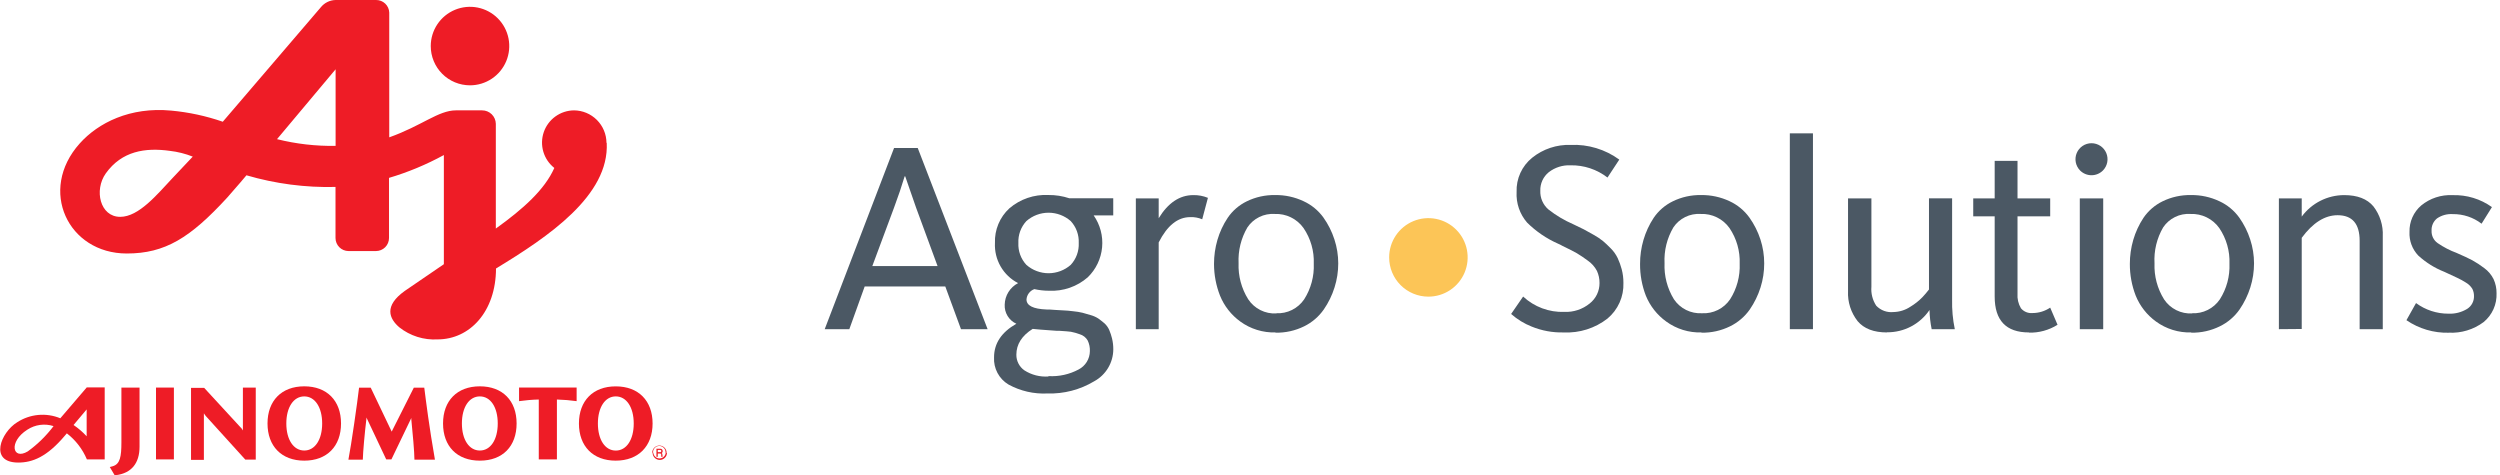 <svg width="521" height="99" viewBox="0 0 521 99" fill="none" xmlns="http://www.w3.org/2000/svg">
<g clip-path="url(#clip0_448_2)">
<path d="M171.869 68.6L186.319 30.85H191.259L205.819 68.6H200.269L196.999 59.7H180.199L176.999 68.6H171.869ZM181.789 55.45H195.389L190.909 43.27C190.459 42.02 189.989 40.67 189.499 39.21C189.009 37.75 188.719 36.94 188.649 36.75H188.529C187.929 38.75 187.192 40.923 186.319 43.27L181.789 55.45Z" fill="#4B5864"/>
<path d="M218.29 82C215.459 82.14 212.645 81.492 210.16 80.13C209.192 79.549 208.401 78.715 207.872 77.717C207.344 76.72 207.097 75.597 207.16 74.47C207.16 71.56 208.71 69.23 211.81 67.47C211.049 67.125 210.411 66.559 209.977 65.845C209.544 65.132 209.336 64.304 209.38 63.47C209.403 62.543 209.673 61.64 210.164 60.854C210.655 60.067 211.348 59.427 212.17 59C210.645 58.215 209.38 57.007 208.525 55.52C207.67 54.034 207.262 52.332 207.35 50.62C207.3 49.274 207.542 47.934 208.06 46.691C208.577 45.448 209.359 44.332 210.35 43.42C212.607 41.484 215.521 40.489 218.49 40.64C219.971 40.625 221.444 40.855 222.85 41.32H232V44.89H227.92C229.278 46.834 229.901 49.198 229.678 51.559C229.454 53.92 228.399 56.125 226.7 57.78C224.472 59.728 221.576 60.736 218.62 60.59C217.59 60.591 216.564 60.477 215.56 60.25C215.109 60.412 214.714 60.702 214.423 61.083C214.132 61.464 213.957 61.922 213.92 62.4C213.92 63.693 215.317 64.393 218.11 64.5C218.42 64.5 219.02 64.5 219.93 64.59L221.85 64.7C222.23 64.7 222.85 64.77 223.7 64.87C224.34 64.928 224.975 65.032 225.6 65.18L227.27 65.66C227.839 65.814 228.382 66.054 228.88 66.37C229.26 66.64 229.69 66.98 230.16 67.37C230.586 67.759 230.927 68.232 231.16 68.76C231.404 69.336 231.602 69.932 231.75 70.54C231.929 71.283 232.016 72.046 232.01 72.81C232.002 74.177 231.626 75.516 230.922 76.688C230.219 77.86 229.213 78.821 228.01 79.47C225.079 81.226 221.705 82.104 218.29 82ZM218.52 78.38C220.694 78.505 222.86 78.028 224.78 77C225.482 76.638 226.072 76.09 226.487 75.417C226.901 74.744 227.123 73.97 227.13 73.18C227.162 72.418 227.007 71.659 226.68 70.97C226.315 70.327 225.711 69.853 225 69.65C224.408 69.431 223.799 69.261 223.18 69.14C222.79 69.08 221.98 69.02 220.77 68.94C220.584 68.926 220.396 68.926 220.21 68.94C217.41 68.75 215.75 68.61 215.21 68.54C212.94 69.97 211.81 71.77 211.81 73.92C211.803 74.558 211.951 75.188 212.242 75.756C212.533 76.324 212.958 76.813 213.48 77.18C214.966 78.133 216.719 78.582 218.48 78.46L218.52 78.38ZM213.9 55.2C215.177 56.322 216.82 56.941 218.52 56.941C220.22 56.941 221.863 56.322 223.14 55.2C223.707 54.589 224.146 53.87 224.433 53.088C224.719 52.305 224.848 51.473 224.81 50.64C224.847 49.806 224.718 48.972 224.432 48.188C224.145 47.404 223.706 46.684 223.14 46.07C221.863 44.948 220.22 44.329 218.52 44.329C216.82 44.329 215.177 44.948 213.9 46.07C213.332 46.683 212.892 47.402 212.605 48.187C212.318 48.972 212.191 49.806 212.23 50.64C212.191 51.473 212.319 52.305 212.606 53.088C212.892 53.871 213.332 54.589 213.9 55.2Z" fill="#4B5864"/>
<path d="M236.711 68.6V41.34H241.471V45.48C243.431 42.273 245.831 40.667 248.671 40.66C249.719 40.637 250.761 40.831 251.731 41.23L250.541 45.7C249.752 45.365 248.897 45.211 248.041 45.25C245.441 45.25 243.251 47.007 241.471 50.52V68.6H236.711Z" fill="#4B5864"/>
<path d="M265.84 69.28C263.198 69.359 260.605 68.557 258.47 67C256.586 65.634 255.124 63.767 254.25 61.61C253.424 59.504 253 57.262 253 55C252.999 53.308 253.238 51.625 253.71 50C254.184 48.371 254.902 46.824 255.84 45.41C256.845 43.924 258.225 42.73 259.84 41.95C261.676 41.056 263.698 40.611 265.74 40.65C267.785 40.62 269.81 41.058 271.66 41.93C273.31 42.687 274.736 43.859 275.8 45.33C276.791 46.725 277.563 48.262 278.09 49.89C278.62 51.504 278.89 53.191 278.89 54.89C278.892 56.586 278.632 58.273 278.12 59.89C277.61 61.527 276.854 63.078 275.88 64.49C274.837 65.988 273.429 67.196 271.79 68C269.927 68.921 267.868 69.378 265.79 69.33L265.84 69.28ZM265.95 65.28C267.091 65.341 268.228 65.106 269.251 64.597C270.274 64.089 271.149 63.325 271.79 62.38C273.199 60.169 273.896 57.579 273.79 54.96C273.892 52.319 273.145 49.715 271.66 47.53C270.984 46.578 270.081 45.811 269.033 45.298C267.986 44.784 266.826 44.541 265.66 44.59C264.548 44.514 263.435 44.733 262.434 45.225C261.433 45.716 260.58 46.463 259.96 47.39C258.636 49.645 257.997 52.237 258.12 54.85C258.018 57.497 258.715 60.114 260.12 62.36C260.755 63.325 261.633 64.106 262.665 64.625C263.696 65.145 264.847 65.384 266 65.32L265.95 65.28Z" fill="#4B5864"/>
<path d="M325.86 69.28C323.579 69.338 321.312 68.923 319.2 68.06C317.631 67.439 316.183 66.549 314.92 65.43L317.42 61.8C319.744 63.959 322.829 65.11 326 65C327.923 65.083 329.809 64.457 331.3 63.24C331.939 62.735 332.456 62.09 332.809 61.356C333.162 60.621 333.344 59.816 333.34 59C333.353 58.121 333.168 57.249 332.8 56.45C332.344 55.588 331.685 54.85 330.88 54.3C330.15 53.752 329.392 53.241 328.61 52.77C328.02 52.43 327.03 51.92 325.61 51.24C325.455 51.145 325.295 51.058 325.13 50.98L324.71 50.79C322.306 49.73 320.117 48.239 318.25 46.39C316.718 44.625 315.933 42.334 316.06 40C316.009 38.638 316.277 37.283 316.843 36.044C317.409 34.804 318.257 33.714 319.32 32.86C321.583 31.046 324.421 30.102 327.32 30.2C330.949 30.04 334.525 31.119 337.46 33.26L335 37C332.799 35.297 330.082 34.397 327.3 34.45C325.664 34.378 324.055 34.888 322.76 35.89C322.189 36.355 321.733 36.945 321.428 37.614C321.123 38.284 320.976 39.015 321 39.75C320.97 40.483 321.105 41.214 321.396 41.887C321.687 42.561 322.125 43.16 322.68 43.64C324.266 44.889 326.007 45.928 327.86 46.73L330.07 47.8C330.53 48.034 331.197 48.404 332.07 48.91C332.774 49.294 333.444 49.739 334.07 50.24C334.53 50.62 335.07 51.14 335.72 51.8C336.299 52.383 336.775 53.059 337.13 53.8C337.471 54.542 337.749 55.312 337.96 56.1C338.206 57.033 338.327 57.995 338.32 58.96C338.369 60.37 338.095 61.772 337.52 63.059C336.944 64.347 336.083 65.486 335 66.39C332.407 68.406 329.181 69.431 325.9 69.28H325.86Z" fill="#4B5864"/>
<path d="M354.6 69.28C351.958 69.361 349.364 68.559 347.23 67C345.345 65.641 343.879 63.781 343 61.63C342.18 59.516 341.77 57.267 341.79 55C341.784 53.308 342.023 51.624 342.5 50C342.975 48.373 343.689 46.826 344.62 45.41C345.626 43.925 347.005 42.731 348.62 41.95C350.452 41.056 352.471 40.611 354.51 40.65C356.558 40.62 358.586 41.058 360.44 41.93C362.085 42.69 363.507 43.861 364.57 45.33C365.564 46.724 366.339 48.262 366.87 49.89C367.397 51.504 367.663 53.192 367.66 54.89C367.665 56.586 367.409 58.272 366.9 59.89C366.384 61.526 365.63 63.076 364.66 64.49C363.608 65.988 362.194 67.196 360.55 68C358.702 68.913 356.661 69.37 354.6 69.33V69.28ZM354.71 65.28C355.85 65.34 356.987 65.104 358.01 64.596C359.033 64.088 359.908 63.325 360.55 62.38C361.958 60.169 362.656 57.579 362.55 54.96C362.65 52.321 361.908 49.718 360.43 47.53C359.754 46.578 358.851 45.811 357.803 45.298C356.755 44.784 355.596 44.541 354.43 44.59C353.317 44.514 352.205 44.733 351.204 45.225C350.203 45.716 349.35 46.463 348.73 47.39C347.401 49.644 346.762 52.237 346.89 54.85C346.778 57.492 347.457 60.106 348.84 62.36C349.48 63.315 350.358 64.087 351.387 64.599C352.417 65.111 353.562 65.346 354.71 65.28Z" fill="#4B5864"/>
<path d="M373 68.6V27.79H377.82V68.6H373Z" fill="#4B5864"/>
<path d="M393.25 69.28C390.49 69.28 388.45 68.497 387.13 66.93C385.733 65.151 385.023 62.929 385.13 60.67V41.34H390V59.76C389.887 61.148 390.239 62.534 391 63.7C391.457 64.184 392.019 64.556 392.644 64.787C393.268 65.017 393.938 65.101 394.6 65.03C395.85 65.004 397.068 64.623 398.11 63.93C399.036 63.376 399.887 62.704 400.64 61.93C401.121 61.421 401.575 60.887 402 60.33V41.33H406.82V62.42C406.771 64.495 406.959 66.568 407.38 68.6H402.56C402.289 67.283 402.139 65.944 402.11 64.6C401.134 66.044 399.816 67.224 398.274 68.035C396.731 68.846 395.012 69.264 393.27 69.25L393.25 69.28Z" fill="#4B5864"/>
<path d="M422.831 69.279C418.071 69.279 415.691 66.786 415.691 61.8V45.08H411.221V41.34H415.691V33.52H420.451V41.34H427.261V45.08H420.451V61.179C420.368 62.248 420.616 63.316 421.161 64.24C421.451 64.589 421.822 64.863 422.242 65.037C422.662 65.212 423.118 65.281 423.571 65.24C424.886 65.24 426.171 64.846 427.261 64.109L428.791 67.68C426.998 68.811 424.909 69.382 422.791 69.32L422.831 69.279Z" fill="#4B5864"/>
<path d="M438.249 35.53C437.937 35.843 437.566 36.092 437.158 36.261C436.749 36.431 436.312 36.518 435.869 36.518C435.427 36.518 434.989 36.431 434.581 36.261C434.172 36.092 433.801 35.843 433.489 35.53C433.027 35.061 432.714 34.466 432.59 33.819C432.465 33.173 432.534 32.504 432.789 31.896C433.043 31.289 433.471 30.771 434.019 30.406C434.567 30.041 435.211 29.847 435.869 29.847C436.528 29.847 437.171 30.041 437.72 30.406C438.268 30.771 438.696 31.289 438.95 31.896C439.204 32.504 439.274 33.173 439.149 33.819C439.024 34.466 438.711 35.061 438.249 35.53ZM433.429 68.6V41.34H438.309V68.6H433.429Z" fill="#4B5864"/>
<path d="M456.67 69.28C454.028 69.361 451.434 68.559 449.3 67C447.415 65.634 445.953 63.767 445.08 61.61C444.264 59.502 443.85 57.26 443.86 55C443.859 53.308 444.098 51.625 444.57 50C445.044 48.373 445.759 46.826 446.69 45.41C447.698 43.927 449.077 42.734 450.69 41.95C452.526 41.056 454.548 40.611 456.59 40.65C458.635 40.62 460.659 41.058 462.51 41.93C464.16 42.687 465.586 43.859 466.65 45.33C467.64 46.725 468.412 48.262 468.94 49.89C469.47 51.504 469.74 53.191 469.74 54.89C469.742 56.586 469.482 58.273 468.97 59.89C468.454 61.526 467.699 63.076 466.73 64.49C465.681 65.99 464.266 67.199 462.62 68C460.771 68.913 458.731 69.37 456.67 69.33V69.28ZM456.78 65.28C457.92 65.341 459.057 65.106 460.081 64.597C461.104 64.089 461.978 63.325 462.62 62.38C464.028 60.169 464.726 57.579 464.62 54.96C464.724 52.32 463.981 49.717 462.5 47.53C461.824 46.578 460.921 45.811 459.873 45.298C458.825 44.784 457.665 44.541 456.5 44.59C455.387 44.514 454.274 44.733 453.274 45.225C452.273 45.716 451.42 46.463 450.8 47.39C449.477 49.659 448.852 52.267 449 54.89C448.897 57.537 449.594 60.154 451 62.4C451.638 63.354 452.514 64.126 453.542 64.638C454.57 65.15 455.713 65.385 456.86 65.32L456.78 65.28Z" fill="#4B5864"/>
<path d="M474.92 68.6V41.34H479.68V45.14C480.7 43.754 482.031 42.626 483.567 41.848C485.102 41.07 486.799 40.663 488.52 40.66C491.28 40.66 493.313 41.444 494.62 43.01C495.987 44.783 496.678 46.984 496.57 49.22V68.6H491.75V50.18C491.75 46.633 490.22 44.857 487.16 44.85C484.493 44.85 482 46.42 479.68 49.56V68.56L474.92 68.6Z" fill="#4B5864"/>
<path d="M510.34 69.34C507.192 69.419 504.1 68.506 501.5 66.73L503.5 63.16C505.454 64.603 507.821 65.377 510.25 65.37C511.624 65.434 512.986 65.086 514.16 64.37C514.608 64.086 514.974 63.691 515.223 63.223C515.472 62.755 515.595 62.23 515.58 61.7C515.586 61.18 515.47 60.666 515.24 60.2C514.91 59.664 514.453 59.218 513.91 58.9C513.327 58.526 512.719 58.192 512.09 57.9C511.54 57.64 510.65 57.22 509.4 56.65C507.394 55.86 505.55 54.707 503.96 53.25C503.338 52.595 502.856 51.82 502.543 50.972C502.23 50.125 502.093 49.222 502.14 48.32C502.112 47.28 502.317 46.246 502.739 45.295C503.161 44.343 503.79 43.498 504.58 42.82C506.411 41.318 508.735 40.552 511.1 40.67C514.039 40.574 516.928 41.449 519.32 43.16L517.16 46.62C515.442 45.298 513.328 44.593 511.16 44.62C509.993 44.542 508.834 44.859 507.87 45.52C507.494 45.826 507.196 46.217 507 46.66C506.803 47.103 506.714 47.586 506.74 48.07C506.716 48.573 506.819 49.074 507.039 49.526C507.259 49.979 507.59 50.369 508 50.66C509.243 51.512 510.587 52.207 512 52.73C513.33 53.3 514.39 53.8 515.21 54.23C516.09 54.716 516.933 55.267 517.73 55.88C518.547 56.478 519.209 57.263 519.66 58.17C520.083 59.095 520.295 60.103 520.28 61.12C520.325 62.26 520.106 63.395 519.639 64.436C519.172 65.477 518.471 66.395 517.59 67.12C515.493 68.687 512.914 69.469 510.3 69.33L510.34 69.34Z" fill="#4B5864"/>
<path d="M25.301 92.17C25.301 95.17 25.031 96.73 23.471 97.17L22.881 97.33L23.881 99.02H24.201C27.391 98.6 29.081 96.55 29.081 93.09V80.78H25.301V92.17Z" fill="#EE1C26"/>
<path d="M36.24 80.769H32.51V95.74H36.24V80.769Z" fill="#EE1C26"/>
<path d="M63.41 80.51C58.68 80.51 55.75 83.51 55.75 88.25C55.75 92.99 58.68 96 63.41 96C68.14 96 71.07 93 71.07 88.25C71.07 83.5 68.14 80.51 63.41 80.51ZM67.14 88.25C67.14 91.63 65.64 93.89 63.41 93.89C61.18 93.89 59.67 91.63 59.67 88.25C59.67 84.87 61.18 82.61 63.41 82.61C65.64 82.61 67.14 84.88 67.14 88.25Z" fill="#EE1C26"/>
<path d="M100 80.51C95.27 80.51 92.33 83.51 92.33 88.25C92.33 92.99 95.24 96 100 96C104.76 96 107.66 93 107.66 88.25C107.66 83.5 104.73 80.51 100 80.51ZM103.73 88.25C103.73 91.63 102.23 93.89 100 93.89C97.77 93.89 96.26 91.63 96.26 88.25C96.26 84.87 97.76 82.61 100 82.61C102.24 82.61 103.73 84.88 103.73 88.25Z" fill="#EE1C26"/>
<path d="M128.31 80.519C123.59 80.519 120.65 83.519 120.65 88.26C120.65 92.999 123.59 95.999 128.31 95.999C133.03 95.999 136 92.999 136 88.26C136 83.519 133.06 80.519 128.33 80.519M132.07 88.26C132.07 91.629 130.57 93.9 128.33 93.9C126.09 93.9 124.6 91.629 124.6 88.26C124.6 84.889 126.1 82.609 128.33 82.609C130.56 82.609 132.07 84.879 132.07 88.26Z" fill="#EE1C26"/>
<path d="M18.059 80.76L12.569 87.17C11.114 86.568 9.534 86.33 7.965 86.477C6.397 86.623 4.888 87.149 3.569 88.01C0.179 90.09 -2.361 96.37 3.779 96.4C6.779 96.4 9.779 95.22 13.519 90.79L13.929 90.31C15.768 91.729 17.209 93.6 18.109 95.74H21.819V80.74H18.059M11.159 88.8C9.645 90.817 7.834 92.594 5.789 94.07C2.599 95.98 1.729 92.07 5.689 89.55C6.487 89.024 7.392 88.684 8.339 88.554C9.286 88.424 10.249 88.508 11.159 88.8ZM15.329 88.57L18.059 85.32V90.92C17.242 90.036 16.326 89.247 15.329 88.57Z" fill="#EE1C26"/>
<path d="M116.06 95.74V83.26C117.435 83.298 118.807 83.412 120.17 83.6V80.769H108.17V83.6C109.532 83.406 110.904 83.292 112.28 83.26V95.74H116.09" fill="#EE1C26"/>
<path d="M85.739 87.07L81.569 95.74H80.489L76.359 87C76.37 87.1 76.37 87.2 76.359 87.3C76.019 90.05 75.639 94.3 75.609 95.79H72.609C73.199 92.79 74.489 83.79 74.829 80.79H77.259L81.629 89.95L86.239 80.79H88.419C88.799 83.79 89.419 88.79 90.639 95.79H86.369C86.369 94.3 85.989 90.04 85.719 87.42C85.709 87.32 85.709 87.22 85.719 87.12" fill="#EE1C26"/>
<path d="M50.2 89.1C50.359 89.29 50.499 89.495 50.62 89.71V88.71V80.78H53.3V95.78H51.12L42.961 86.78C42.782 86.581 42.624 86.363 42.49 86.13V87.13V95.83H39.81V80.83H42.55L50.211 89.15" fill="#EE1C26"/>
<path d="M138.92 94.35C138.92 93.952 138.762 93.57 138.481 93.289C138.199 93.008 137.818 92.85 137.42 92.85C137.022 92.85 136.641 93.008 136.359 93.289C136.078 93.57 135.92 93.952 135.92 94.35H136.1C136.084 94.17 136.106 93.989 136.164 93.818C136.222 93.647 136.314 93.491 136.436 93.358C136.558 93.225 136.706 93.118 136.871 93.046C137.036 92.973 137.215 92.936 137.395 92.936C137.575 92.936 137.754 92.973 137.919 93.046C138.084 93.118 138.232 93.225 138.354 93.358C138.475 93.491 138.568 93.647 138.626 93.818C138.684 93.989 138.706 94.17 138.69 94.35H138.88" fill="#EE1C26"/>
<path d="M138.74 94.35C138.712 94.673 138.563 94.975 138.323 95.194C138.083 95.414 137.77 95.536 137.445 95.536C137.12 95.536 136.807 95.414 136.567 95.194C136.327 94.975 136.178 94.673 136.15 94.35H136C136 94.747 136.158 95.129 136.439 95.41C136.721 95.692 137.102 95.85 137.5 95.85C137.898 95.85 138.279 95.692 138.561 95.41C138.842 95.129 139 94.747 139 94.35H138.82" fill="#EE1C26"/>
<path d="M137.101 94.519H137.571C137.791 94.519 137.801 94.609 137.801 94.85C137.786 94.966 137.786 95.083 137.801 95.2H138.131C138.061 95.2 138.061 95.109 138.061 94.859C138.061 94.609 138.001 94.48 137.881 94.419C137.954 94.38 138.014 94.321 138.053 94.248C138.092 94.175 138.109 94.092 138.101 94.01C138.105 93.948 138.096 93.885 138.076 93.827C138.055 93.768 138.023 93.714 137.981 93.668C137.938 93.623 137.888 93.586 137.831 93.56C137.774 93.535 137.713 93.521 137.651 93.519H136.801V95.2H137.081V93.76H137.601C137.63 93.759 137.659 93.765 137.686 93.777C137.713 93.789 137.737 93.806 137.757 93.828C137.777 93.85 137.792 93.875 137.801 93.903C137.81 93.931 137.814 93.96 137.811 93.99C137.811 94.159 137.731 94.23 137.571 94.23H137.071V94.519" fill="#EE1C26"/>
<path d="M97.939 17.78C99.558 17.782 101.14 17.304 102.487 16.406C103.833 15.509 104.883 14.232 105.504 12.737C106.125 11.243 106.288 9.598 105.974 8.01C105.659 6.423 104.881 4.964 103.737 3.819C102.594 2.674 101.136 1.894 99.549 1.578C97.962 1.261 96.317 1.423 94.822 2.042C93.326 2.66 92.048 3.709 91.149 5.054C90.249 6.4 89.769 7.982 89.769 9.6C89.768 10.674 89.979 11.737 90.389 12.729C90.799 13.722 91.4 14.624 92.159 15.383C92.918 16.143 93.819 16.746 94.811 17.157C95.803 17.568 96.866 17.78 97.939 17.78Z" fill="#EE1C26"/>
<path d="M126.39 29.77C126.377 27.98 125.661 26.267 124.396 25.001C123.131 23.734 121.42 23.016 119.63 23C118.237 23.01 116.881 23.452 115.751 24.266C114.62 25.08 113.77 26.225 113.319 27.543C112.868 28.86 112.837 30.286 113.231 31.622C113.626 32.958 114.425 34.138 115.52 35C113.52 39.52 109.05 43.53 103.33 47.63V25.8C103.317 25.051 103.009 24.338 102.474 23.814C101.939 23.29 101.219 22.997 100.47 23H95C91.37 23 87.88 26.22 81.12 28.62V2.62C81.094 1.913 80.793 1.243 80.281 0.754C79.77 0.265 79.088 -0.006 78.38 8.77587e-05H69.93C69.344 0.014 68.768 0.154 68.242 0.411C67.715 0.668 67.251 1.036 66.88 1.49L46.43 25.37C42.956 24.168 39.35 23.389 35.69 23.05C27.11 22.23 20.46 25.6 16.61 29.9C7.89 39.63 14.18 52.83 26.42 52.83C34.42 52.83 39.65 49.56 47.36 41.17C49.36 38.93 51.36 36.53 51.36 36.53C57.384 38.295 63.645 39.115 69.92 38.96V49.6C69.92 50.322 70.206 51.013 70.716 51.523C71.227 52.033 71.918 52.32 72.64 52.32H78.36C79.079 52.317 79.769 52.03 80.277 51.52C80.785 51.01 81.07 50.32 81.07 49.6V37.07C85.037 35.892 88.869 34.296 92.5 32.31V55.06C90.38 56.49 84.38 60.61 84.38 60.61C79.93 63.78 81.13 66.41 83.2 68.2C85.464 69.999 88.313 70.9 91.2 70.73C97.89 70.73 103.34 64.97 103.37 55.95C114.25 49.35 127 40.76 126.44 29.76M36 37.06C32.74 40.53 28.94 45.19 25.05 45.19C20.85 45.19 19.56 39.63 22.05 36.13C25.38 31.48 30.27 30.72 35.4 31.44C37.036 31.629 38.639 32.032 40.17 32.64L36 37.06ZM69.94 30.4C65.826 30.468 61.721 29.997 57.73 29L69.94 14.44V30.44V30.4Z" fill="#EE1C26"/>
<path d="M297.66 61.82C299.279 61.824 300.862 61.347 302.21 60.451C303.558 59.555 304.609 58.279 305.232 56.784C305.854 55.29 306.019 53.645 305.705 52.056C305.392 50.468 304.614 49.009 303.471 47.863C302.328 46.717 300.871 45.936 299.283 45.619C297.696 45.301 296.05 45.462 294.554 46.081C293.058 46.699 291.78 47.748 290.88 49.093C289.98 50.439 289.5 52.021 289.5 53.64C289.499 54.713 289.709 55.776 290.118 56.767C290.527 57.759 291.128 58.66 291.886 59.42C292.644 60.179 293.544 60.782 294.534 61.194C295.525 61.606 296.587 61.819 297.66 61.82Z" fill="#FCC557"/>
</g>
<defs>
<clipPath id="clip0_448_2">
<rect width="520.32" height="99" fill="white"/>
</clipPath>
</defs>
</svg>
